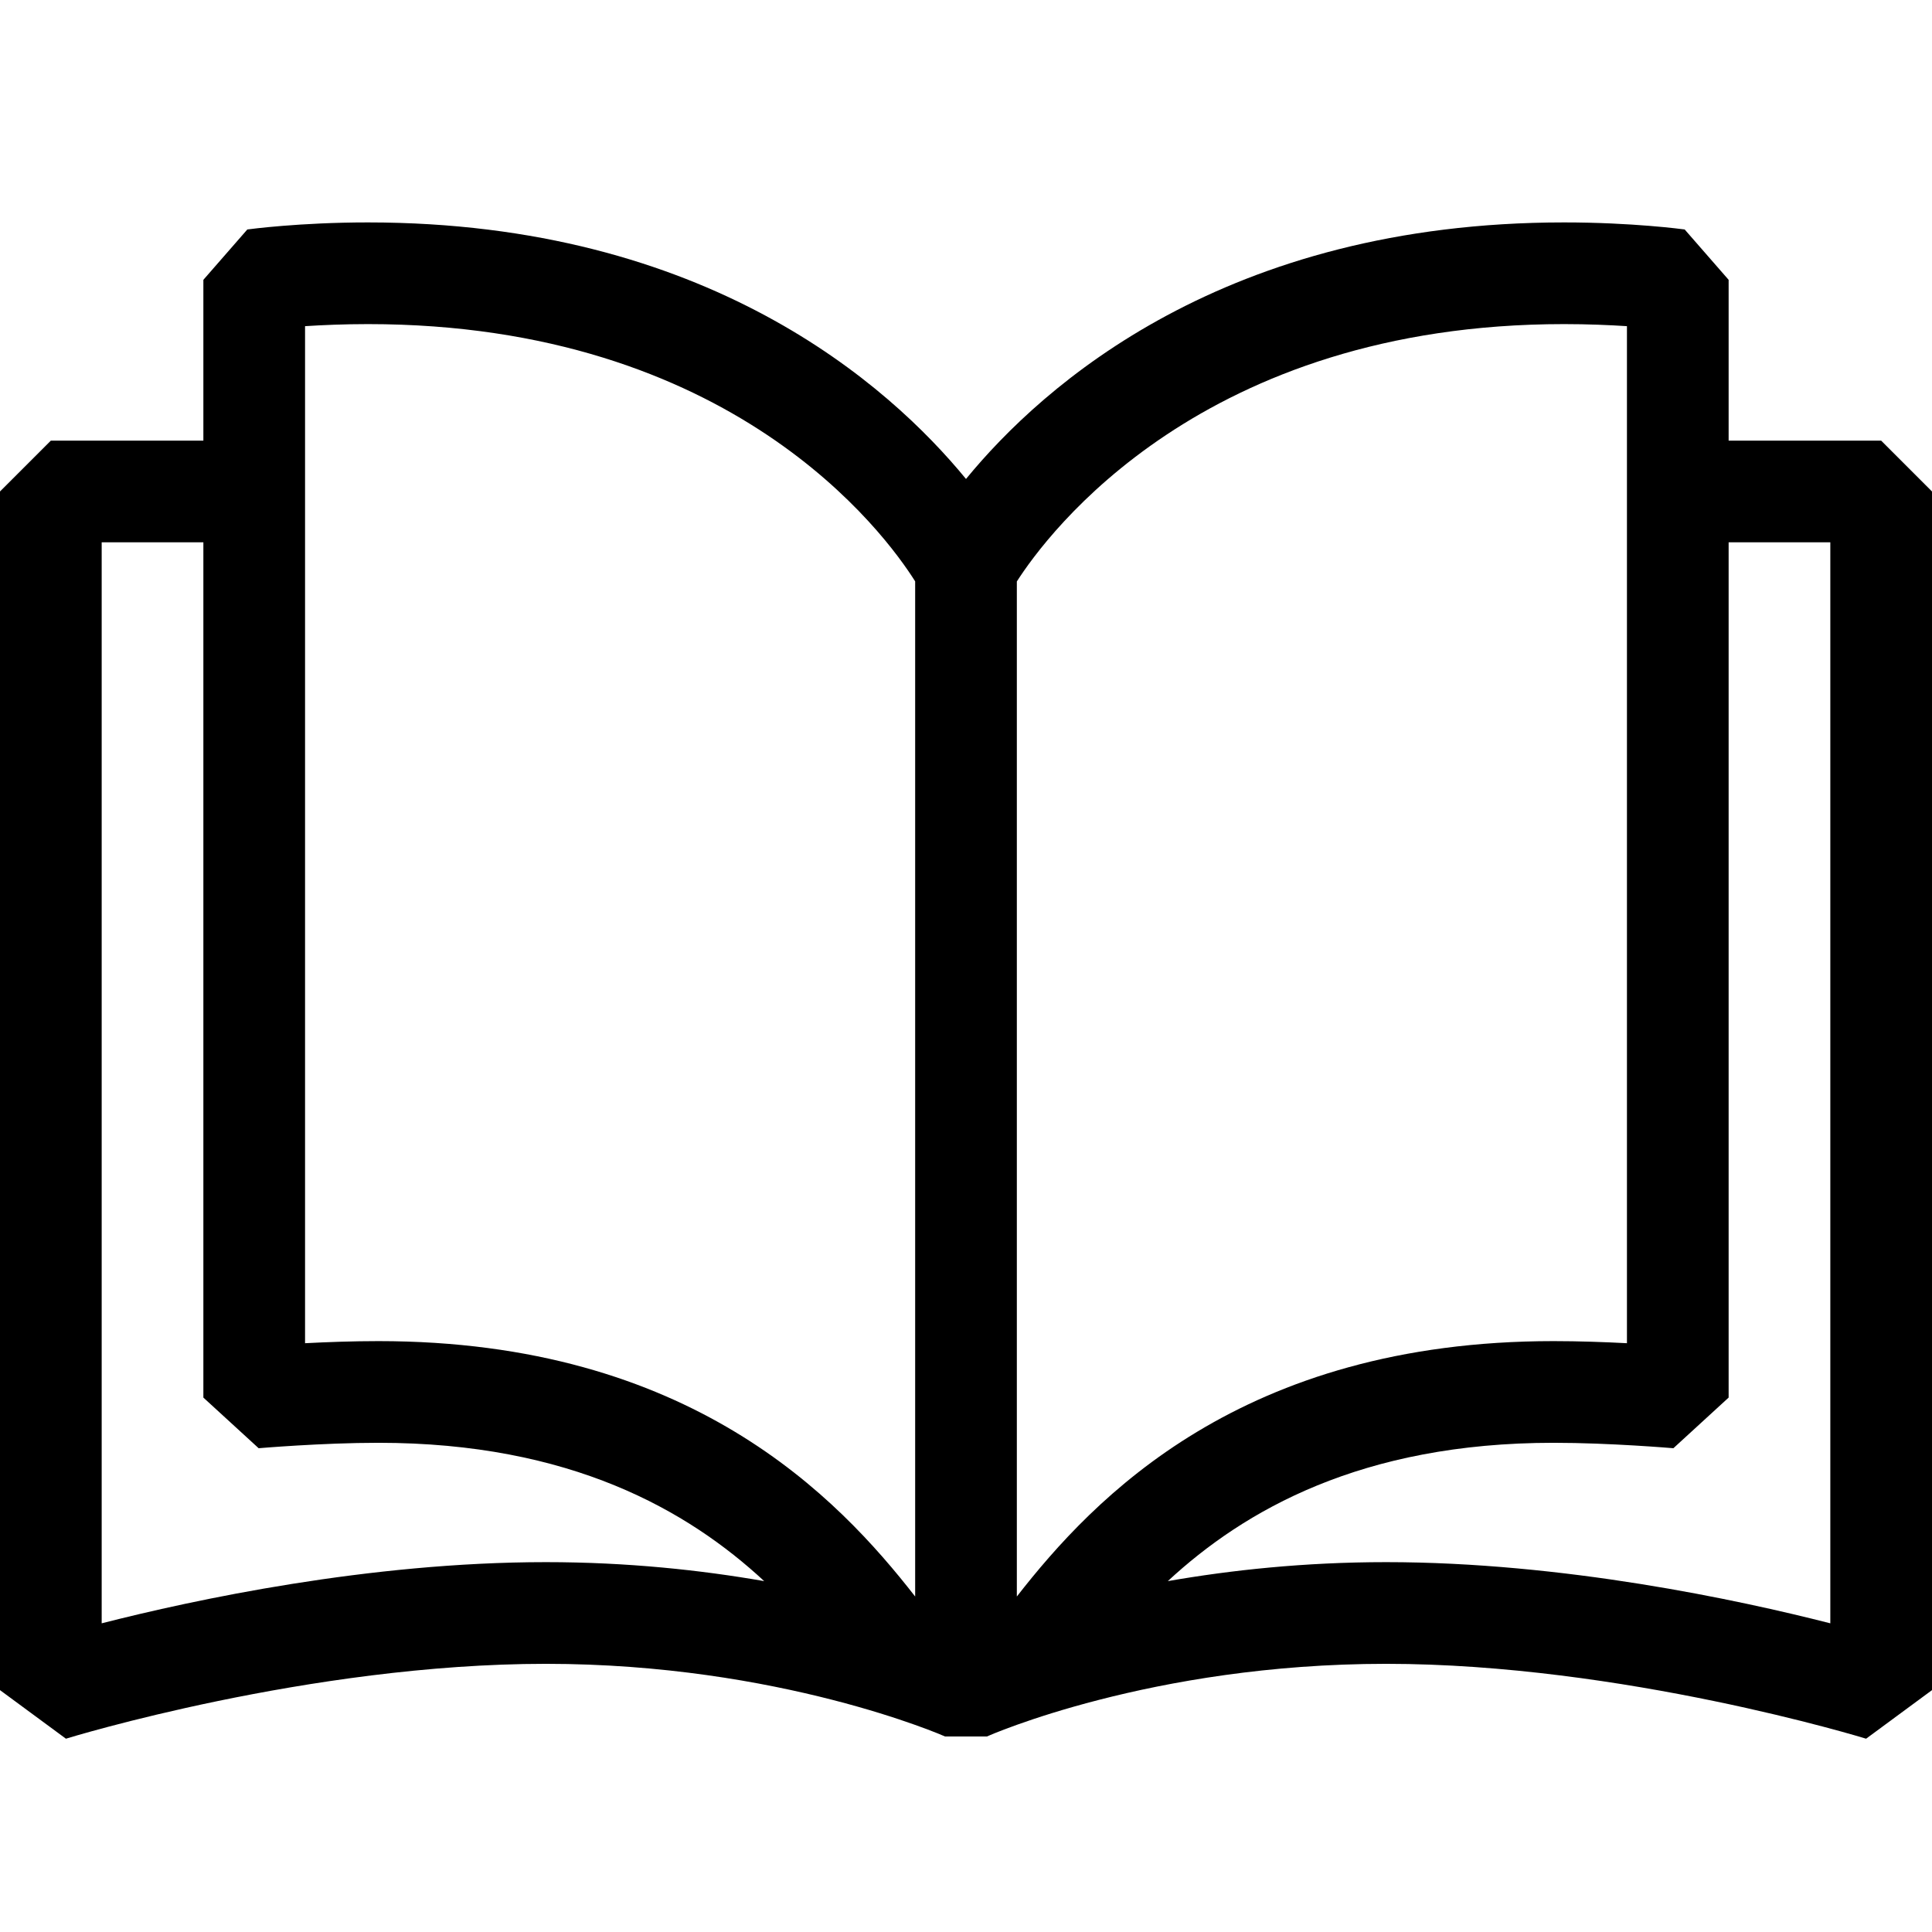 <?xml version="1.0" encoding="utf-8"?>

<svg xmlns="http://www.w3.org/2000/svg" width="57" height="57" viewBox="0 0 57 57">

    <path fill-rule="evenodd" d="M54,47.893 C51.285,47.2 46.117,46.088 40.895,46.088 C38.478,46.088 36.305,46.325 34.454,46.648 C36.706,44.561 40.166,42.567 45.834,42.567 C47.505,42.567 49.352,42.726 49.37,42.727 L51,41.233 L51,16 L54,16 L54,47.893 Z M3,47.893 L3,16 L6,16 L6,41.233 L7.631,42.727 C7.649,42.726 9.491,42.567 11.166,42.567 C16.834,42.567 20.294,44.561 22.546,46.648 C20.695,46.325 18.522,46.088 16.105,46.088 C10.883,46.088 5.715,47.2 3,47.893 L3,47.893 Z M9,9.623 C9.513,9.59 10.148,9.562 10.854,9.562 C21.607,9.562 26.109,15.738 27,17.152 L27,47.102 C24.73,44.191 20.368,39.567 11.166,39.567 C10.416,39.567 9.647,39.595 9,39.629 L9,9.623 Z M46.146,9.562 C46.852,9.562 47.487,9.59 48,9.623 L48,39.629 C47.353,39.595 46.584,39.567 45.834,39.567 C36.632,39.567 32.27,44.191 30,47.102 L30,17.155 C30.892,15.761 35.459,9.562 46.146,9.562 L46.146,9.562 Z M55.5,13 L51,13 L51,8.256 L49.703,6.77 C49.641,6.762 48.158,6.562 46.146,6.562 C36.146,6.562 30.77,11.362 28.5,14.131 C26.23,11.362 20.854,6.562 10.854,6.562 C8.842,6.562 7.359,6.762 7.297,6.77 L6,8.256 L6,13 L1.5,13 L0,14.5 L0,49.864 L1.945,51.297 C2.017,51.274 9.13,49.088 16.105,49.088 C23.001,49.088 27.838,51.211 27.884,51.232 L29.116,51.232 C29.163,51.21 33.956,49.088 40.895,49.088 C47.854,49.088 54.984,51.275 55.056,51.297 L57,49.864 L57,14.5 L55.5,13 Z"/>

</svg>
